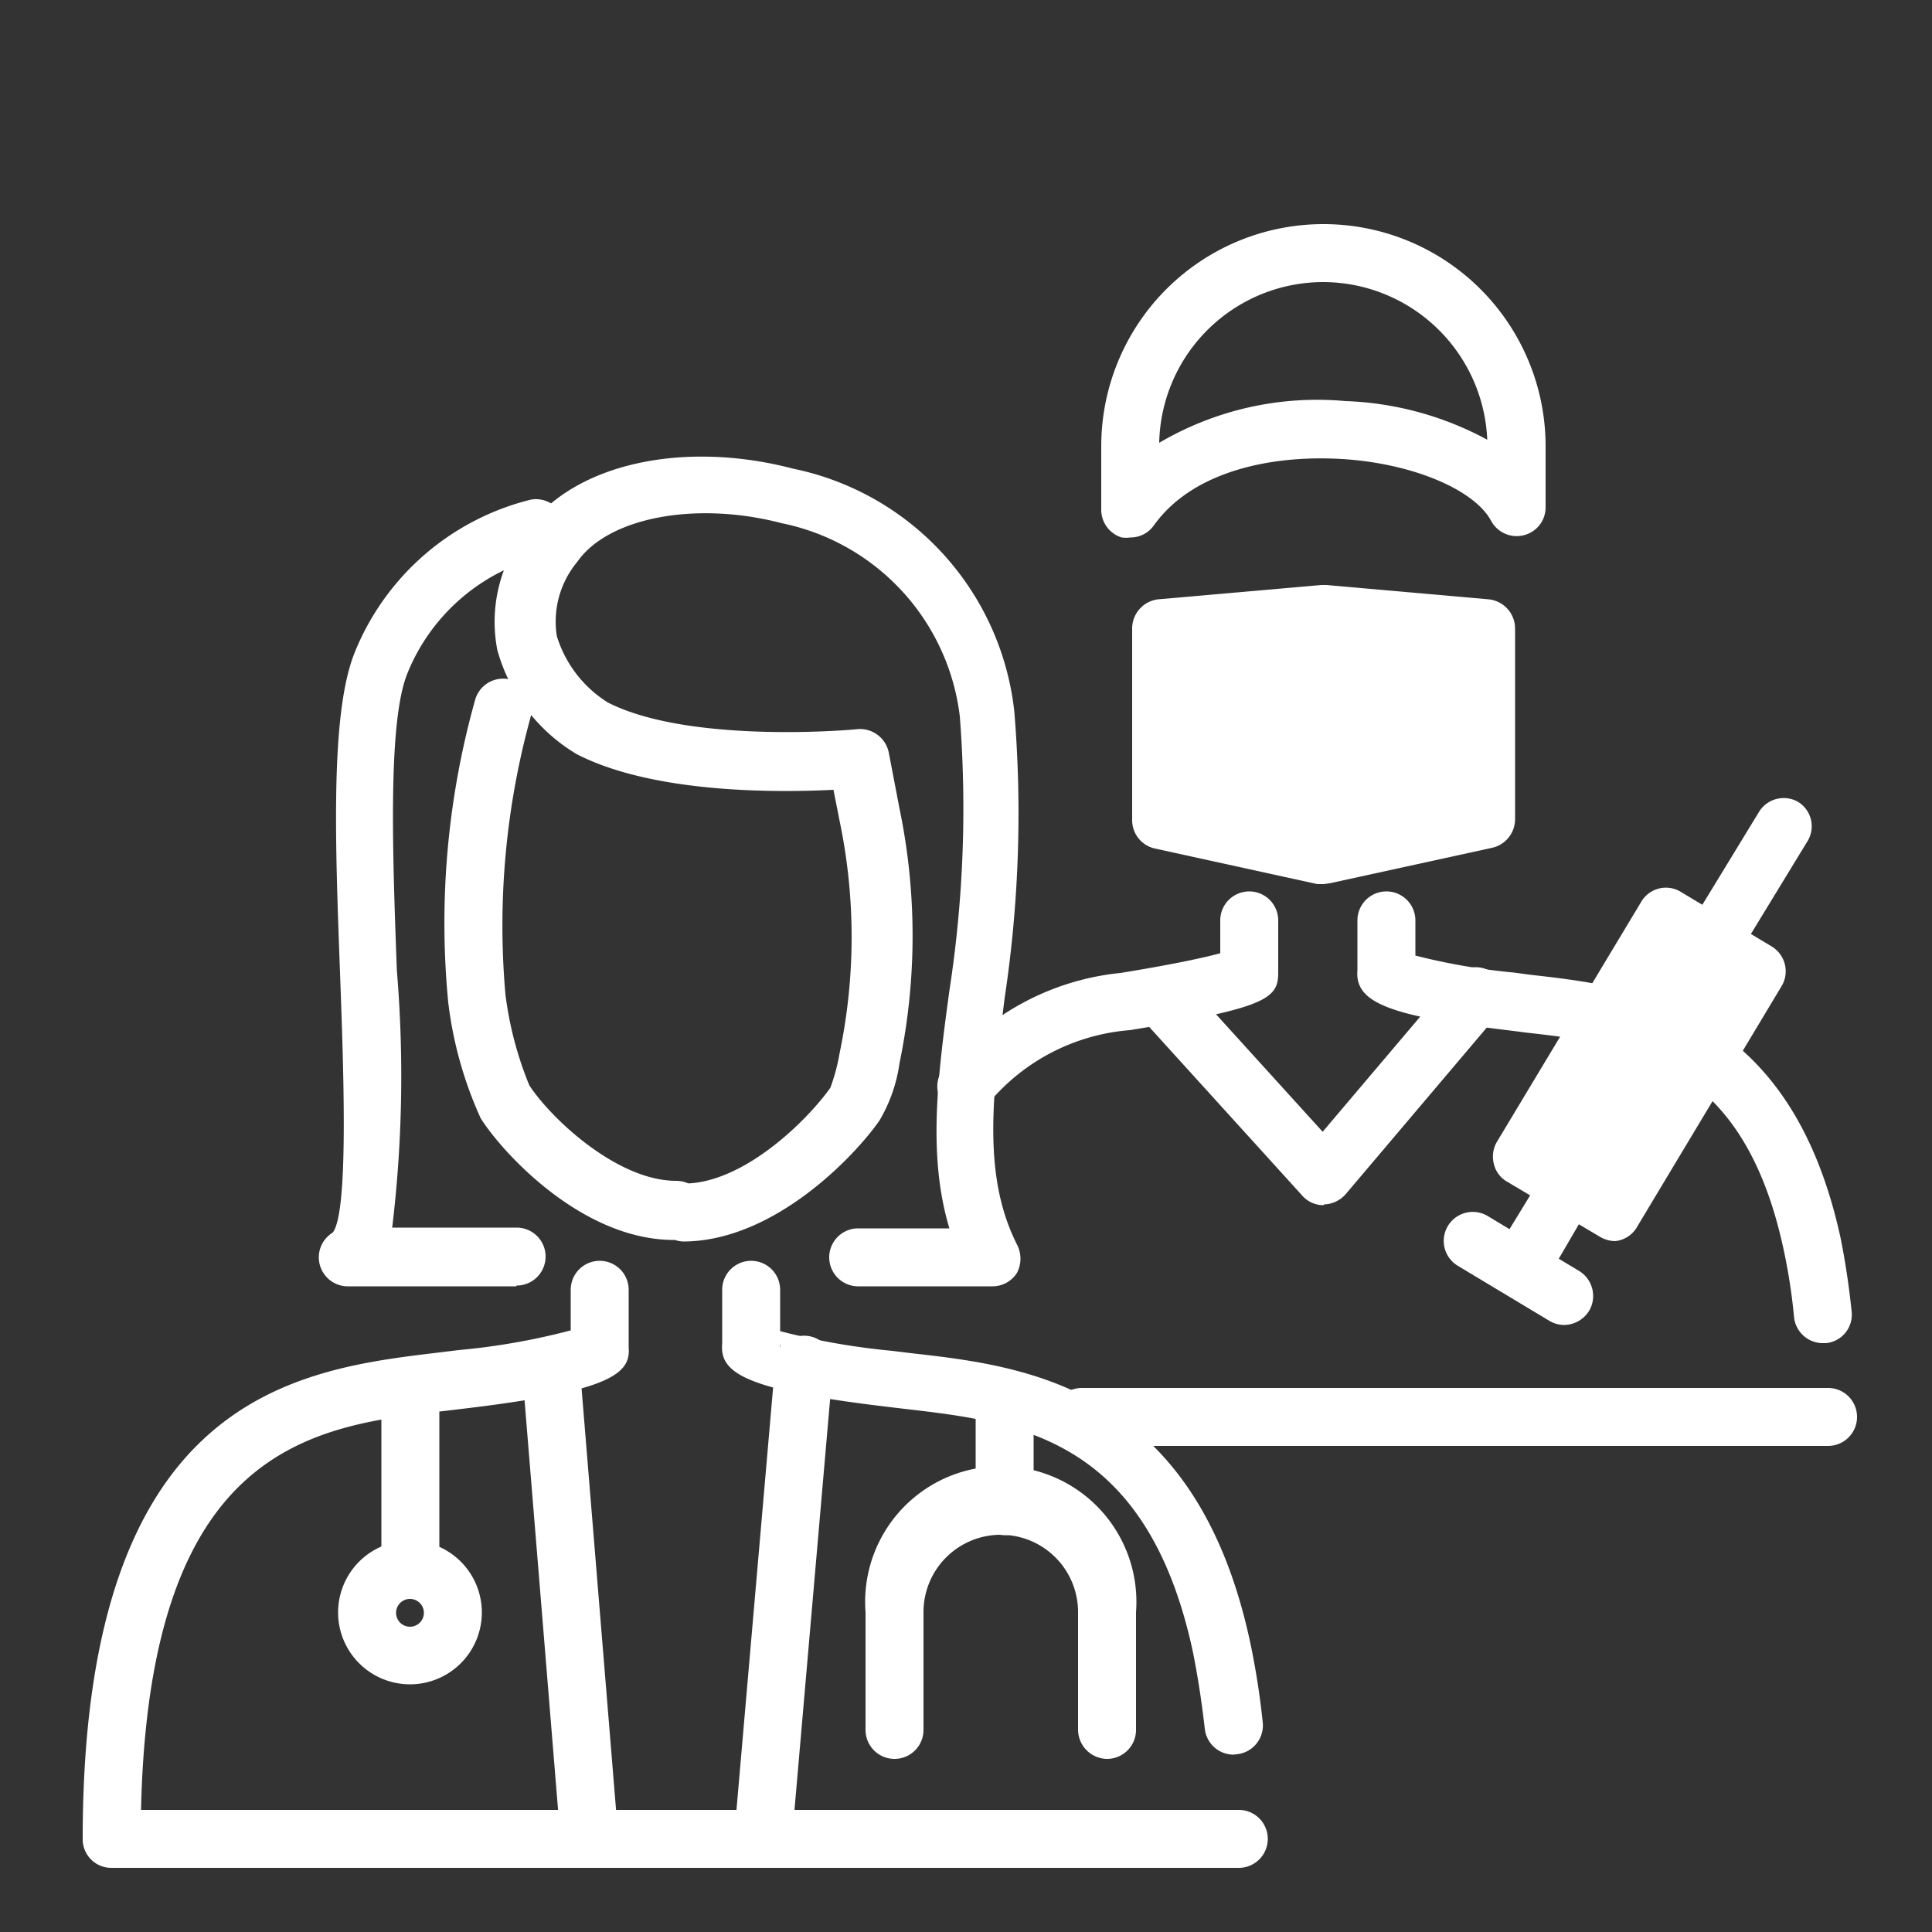 <svg id="icones" xmlns="http://www.w3.org/2000/svg" viewBox="0 0 50 50">
  <rect x="0" y="0" width="50" height="50" fill="#333333" stroke="none"/>
  <g>
    <g>
      <path d="M29.25,13.91a.83.83,0,0,1-.22,0,.75.75,0,0,1-.53-.72V11.55a5.75,5.75,0,0,1,11.5,0v1.57a.74.74,0,0,1-.56.73.75.75,0,0,1-.85-.37c-.44-.82-2.06-1.49-3.85-1.6s-3.86.29-4.88,1.72A.74.74,0,0,1,29.25,13.91Zm5-6.61A4.25,4.25,0,0,0,30,11.46a8.06,8.06,0,0,1,4.82-1.08,8.3,8.3,0,0,1,3.67,1A4.26,4.26,0,0,0,34.25,7.3Z" style="fill: #fff"/>
      <g>
        <polygon points="38.46 21.21 34.25 22.13 30.05 21.21 30.05 16.26 34.25 15.88 38.46 16.26 38.46 17.94 38.46 21.21" style="fill: #fff"/>
        <path d="M34.25,22.88l-.16,0-4.2-.92a.75.75,0,0,1-.59-.73V16.26a.76.76,0,0,1,.68-.75l4.21-.37h.13l4.2.37a.76.76,0,0,1,.69.75v4.95a.76.76,0,0,1-.59.73l-4.21.92ZM30.8,20.6l3.45.76,3.46-.76V17l-3.46-.31L30.8,17Zm7.66.61h0Z" style="fill: #fff"/>
      </g>
      <path d="M37,19.51H31.54a.75.75,0,0,1,0-1.5H37a.75.75,0,0,1,0,1.5Z" style="fill: #fff"/>
      <path d="M34.25,31.19a.73.73,0,0,1-.55-.25L29.49,26.3a.76.76,0,0,1,.06-1.06.74.74,0,0,1,1.05.05l3.63,4,3.39-4a.76.76,0,0,1,1.06-.08.74.74,0,0,1,.08,1.05l-3.93,4.64a.77.77,0,0,1-.56.27Z" style="fill: #fff"/>
      <path d="M47.31,37.42H28a.75.75,0,0,1,0-1.5H47.31a.75.75,0,0,1,0,1.5Z" style="fill: #fff"/>
      <path d="M25,28.86a.72.72,0,0,1-.4-.12.74.74,0,0,1-.24-1A6.73,6.73,0,0,1,29,25.18c1.47-.24,2.21-.41,2.58-.51v-.85a.75.75,0,0,1,1.5,0v1.36c0,.67-.33.91-3.84,1.48a5.3,5.3,0,0,0-3.63,1.86A.75.75,0,0,1,25,28.86Zm6.6-3.73v0Z" style="fill: #fff"/>
      <path d="M47.18,34.76a.75.75,0,0,1-.75-.67,14.62,14.62,0,0,0-.27-1.75c-1.07-5-4.06-5.32-6.69-5.62L39,26.66c-3.07-.37-3.94-.72-3.87-1.55V23.82a.75.75,0,0,1,1.5,0v.91a16.49,16.49,0,0,0,2.55.44l.45.06c2.66.3,6.68.76,8,6.79.12.59.22,1.24.29,1.92a.74.74,0,0,1-.66.82ZM36.64,25.07v0Z" style="fill: #fff"/>
      <g>
        <rect x="41.09" y="23.91" width="2.77" height="7.26" transform="translate(20.22 -17.93) rotate(30.96)" style="fill: #fff"/>
        <path d="M41.8,32.12a.79.79,0,0,1-.39-.11L39,30.58a.72.72,0,0,1-.34-.46.76.76,0,0,1,.08-.57l3.74-6.22a.74.74,0,0,1,1-.26l2.38,1.43a.75.75,0,0,1,.26,1l-3.74,6.23A.74.74,0,0,1,41.8,32.12Zm-1.35-2.44,1.09.66,3-4.94-1.09-.66Z" style="fill: #fff"/>
      </g>
      <g>
        <line x1="46.17" y1="21.38" x2="44.35" y2="24.43" style="fill: #fff"/>
        <path d="M44.35,25.18A.76.76,0,0,1,43.7,24L45.53,21a.75.75,0,0,1,1-.25.74.74,0,0,1,.26,1l-1.83,3A.74.74,0,0,1,44.35,25.18Z" style="fill: #fff"/>
      </g>
      <g>
        <line x1="40.6" y1="30.66" x2="39.34" y2="32.77" style="fill: #fff"/>
        <path d="M39.34,33.52a.72.72,0,0,1-.39-.11.75.75,0,0,1-.25-1L40,30.28A.75.75,0,0,1,41,30a.76.76,0,0,1,.26,1L40,33.16A.75.75,0,0,1,39.34,33.52Z" style="fill: #fff"/>
      </g>
      <g>
        <line x1="40.49" y1="33.54" x2="38.12" y2="32.12" style="fill: #fff"/>
        <path d="M40.49,34.29a.75.75,0,0,1-.38-.1l-2.38-1.43a.75.75,0,0,1,.77-1.29l2.38,1.43a.76.76,0,0,1,.26,1A.77.77,0,0,1,40.49,34.29Z" style="fill: #fff"/>
      </g>
    </g>
    <g>
      <path d="M10.62,41.34a.75.75,0,0,1-.75-.75V36.17a.75.75,0,0,1,1.5,0v4.42A.76.76,0,0,1,10.62,41.34Z" style="fill: #fff"/>
      <path d="M10.62,43.59a1.86,1.86,0,1,1,1.85-1.86A1.86,1.86,0,0,1,10.62,43.59Zm0-2.21a.36.36,0,1,0,.35.35A.36.36,0,0,0,10.62,41.38Z" style="fill: #fff"/>
      <path d="M26,39.73a.75.75,0,0,1-.75-.75V36.21a.75.75,0,0,1,1.5,0V39A.74.74,0,0,1,26,39.73Z" style="fill: #fff"/>
      <path d="M28.65,45.52a.76.76,0,0,1-.75-.75V41.72a2,2,0,1,0-4,0v3.05a.75.75,0,0,1-1.5,0V41.72a3.51,3.51,0,1,1,7,0v3.05A.75.75,0,0,1,28.65,45.52Z" style="fill: #fff"/>
      <path d="M17.44,32.09c-2.42,0-4.49-2.33-5-3.15a10.15,10.15,0,0,1-.84-3,21.37,21.37,0,0,1,.7-7.84.75.75,0,0,1,1.44.43,20.33,20.33,0,0,0-.66,7.2,9.13,9.13,0,0,0,.62,2.36c.57.87,2.28,2.47,3.8,2.47a.76.76,0,0,1,.76.74.75.75,0,0,1-.74.76Z" style="fill: #fff"/>
      <path d="M25.68,33.29H22.21a.75.75,0,0,1,0-1.5h2.36c-.56-1.87-.31-3.88,0-6.15a30.93,30.93,0,0,0,.27-7.1,5.81,5.81,0,0,0-4.61-5c-2.22-.58-4.49-.15-5.29,1a2.42,2.42,0,0,0-.53,1.92,3.1,3.1,0,0,0,1.32,1.72c2.14,1.09,6.42.7,6.46.69a.76.76,0,0,1,.81.6l.28,1.46a16.2,16.2,0,0,1,0,6.58A4,4,0,0,1,22.76,29c-.61.88-2.7,3.12-5.07,3.13a.76.76,0,0,1-.74-.76.75.75,0,0,1,.75-.74h0c1.56,0,3.22-1.67,3.79-2.48a5,5,0,0,0,.24-.9,14.68,14.68,0,0,0,0-6l-.16-.81c-1.4.07-4.63.11-6.64-.92a4.55,4.55,0,0,1-2.06-2.7,3.84,3.84,0,0,1,.76-3.11c1.18-1.68,4-2.34,6.9-1.58a7.22,7.22,0,0,1,5.72,6.28A32.06,32.06,0,0,1,26,25.83c-.32,2.57-.57,4.61.32,6.38a.79.79,0,0,1,0,.73A.75.75,0,0,1,25.68,33.29Z" style="fill: #fff"/>
      <path d="M13.36,33.29H9a.75.75,0,0,1-.39-1.39c.42-.53.28-4.25.19-6.72-.13-3.48-.25-6.77.39-8.32a6.63,6.63,0,0,1,4.55-3.93A.75.75,0,0,1,14,14.41a5.07,5.07,0,0,0-3.45,3c-.52,1.25-.39,4.68-.28,7.7a32.84,32.84,0,0,1-.12,6.66h3.22a.75.75,0,0,1,0,1.5Z" style="fill: #fff"/>
      <path d="M32.06,48.34H2.89a.74.74,0,0,1-.75-.75C2.14,36.07,7.7,35.44,11.38,35l.49-.06a17.57,17.57,0,0,0,2.9-.51V33.38a.75.75,0,0,1,1.5,0v1.5c.06.69-.55,1.13-4.22,1.57l-.5.06c-3.44.39-7.69.88-7.9,10.33H32.06a.75.75,0,0,1,0,1.5ZM14.77,34.82a.28.28,0,0,0,0,.13Z" style="fill: #fff"/>
      <path d="M31.92,45.41a.75.75,0,0,1-.74-.67c-.08-.7-.18-1.35-.31-2-1.2-5.56-4.53-5.94-7.47-6.28l-.5-.06c-3.67-.44-4.28-.88-4.21-1.64V33.38a.75.75,0,0,1,1.5,0v1.07a18.07,18.07,0,0,0,2.9.51l.49.06c2.93.33,7.34.84,8.77,7.46a20.13,20.13,0,0,1,.33,2.1.75.75,0,0,1-.67.82ZM20.18,34.78v.1A.17.17,0,0,0,20.18,34.78Z" style="fill: #fff"/>
      <path d="M19.75,48.34h-.07a.74.74,0,0,1-.68-.81l1.06-12.22a.75.75,0,1,1,1.49.13L20.49,47.66A.74.74,0,0,1,19.75,48.34Z" style="fill: #fff"/>
      <path d="M15.26,48.34a.76.76,0,0,1-.75-.68l-1-12.22a.75.75,0,0,1,.68-.82.76.76,0,0,1,.81.69L16,47.53a.75.75,0,0,1-.68.81Z" style="fill: #fff"/>
    </g>
  </g>
</svg>
